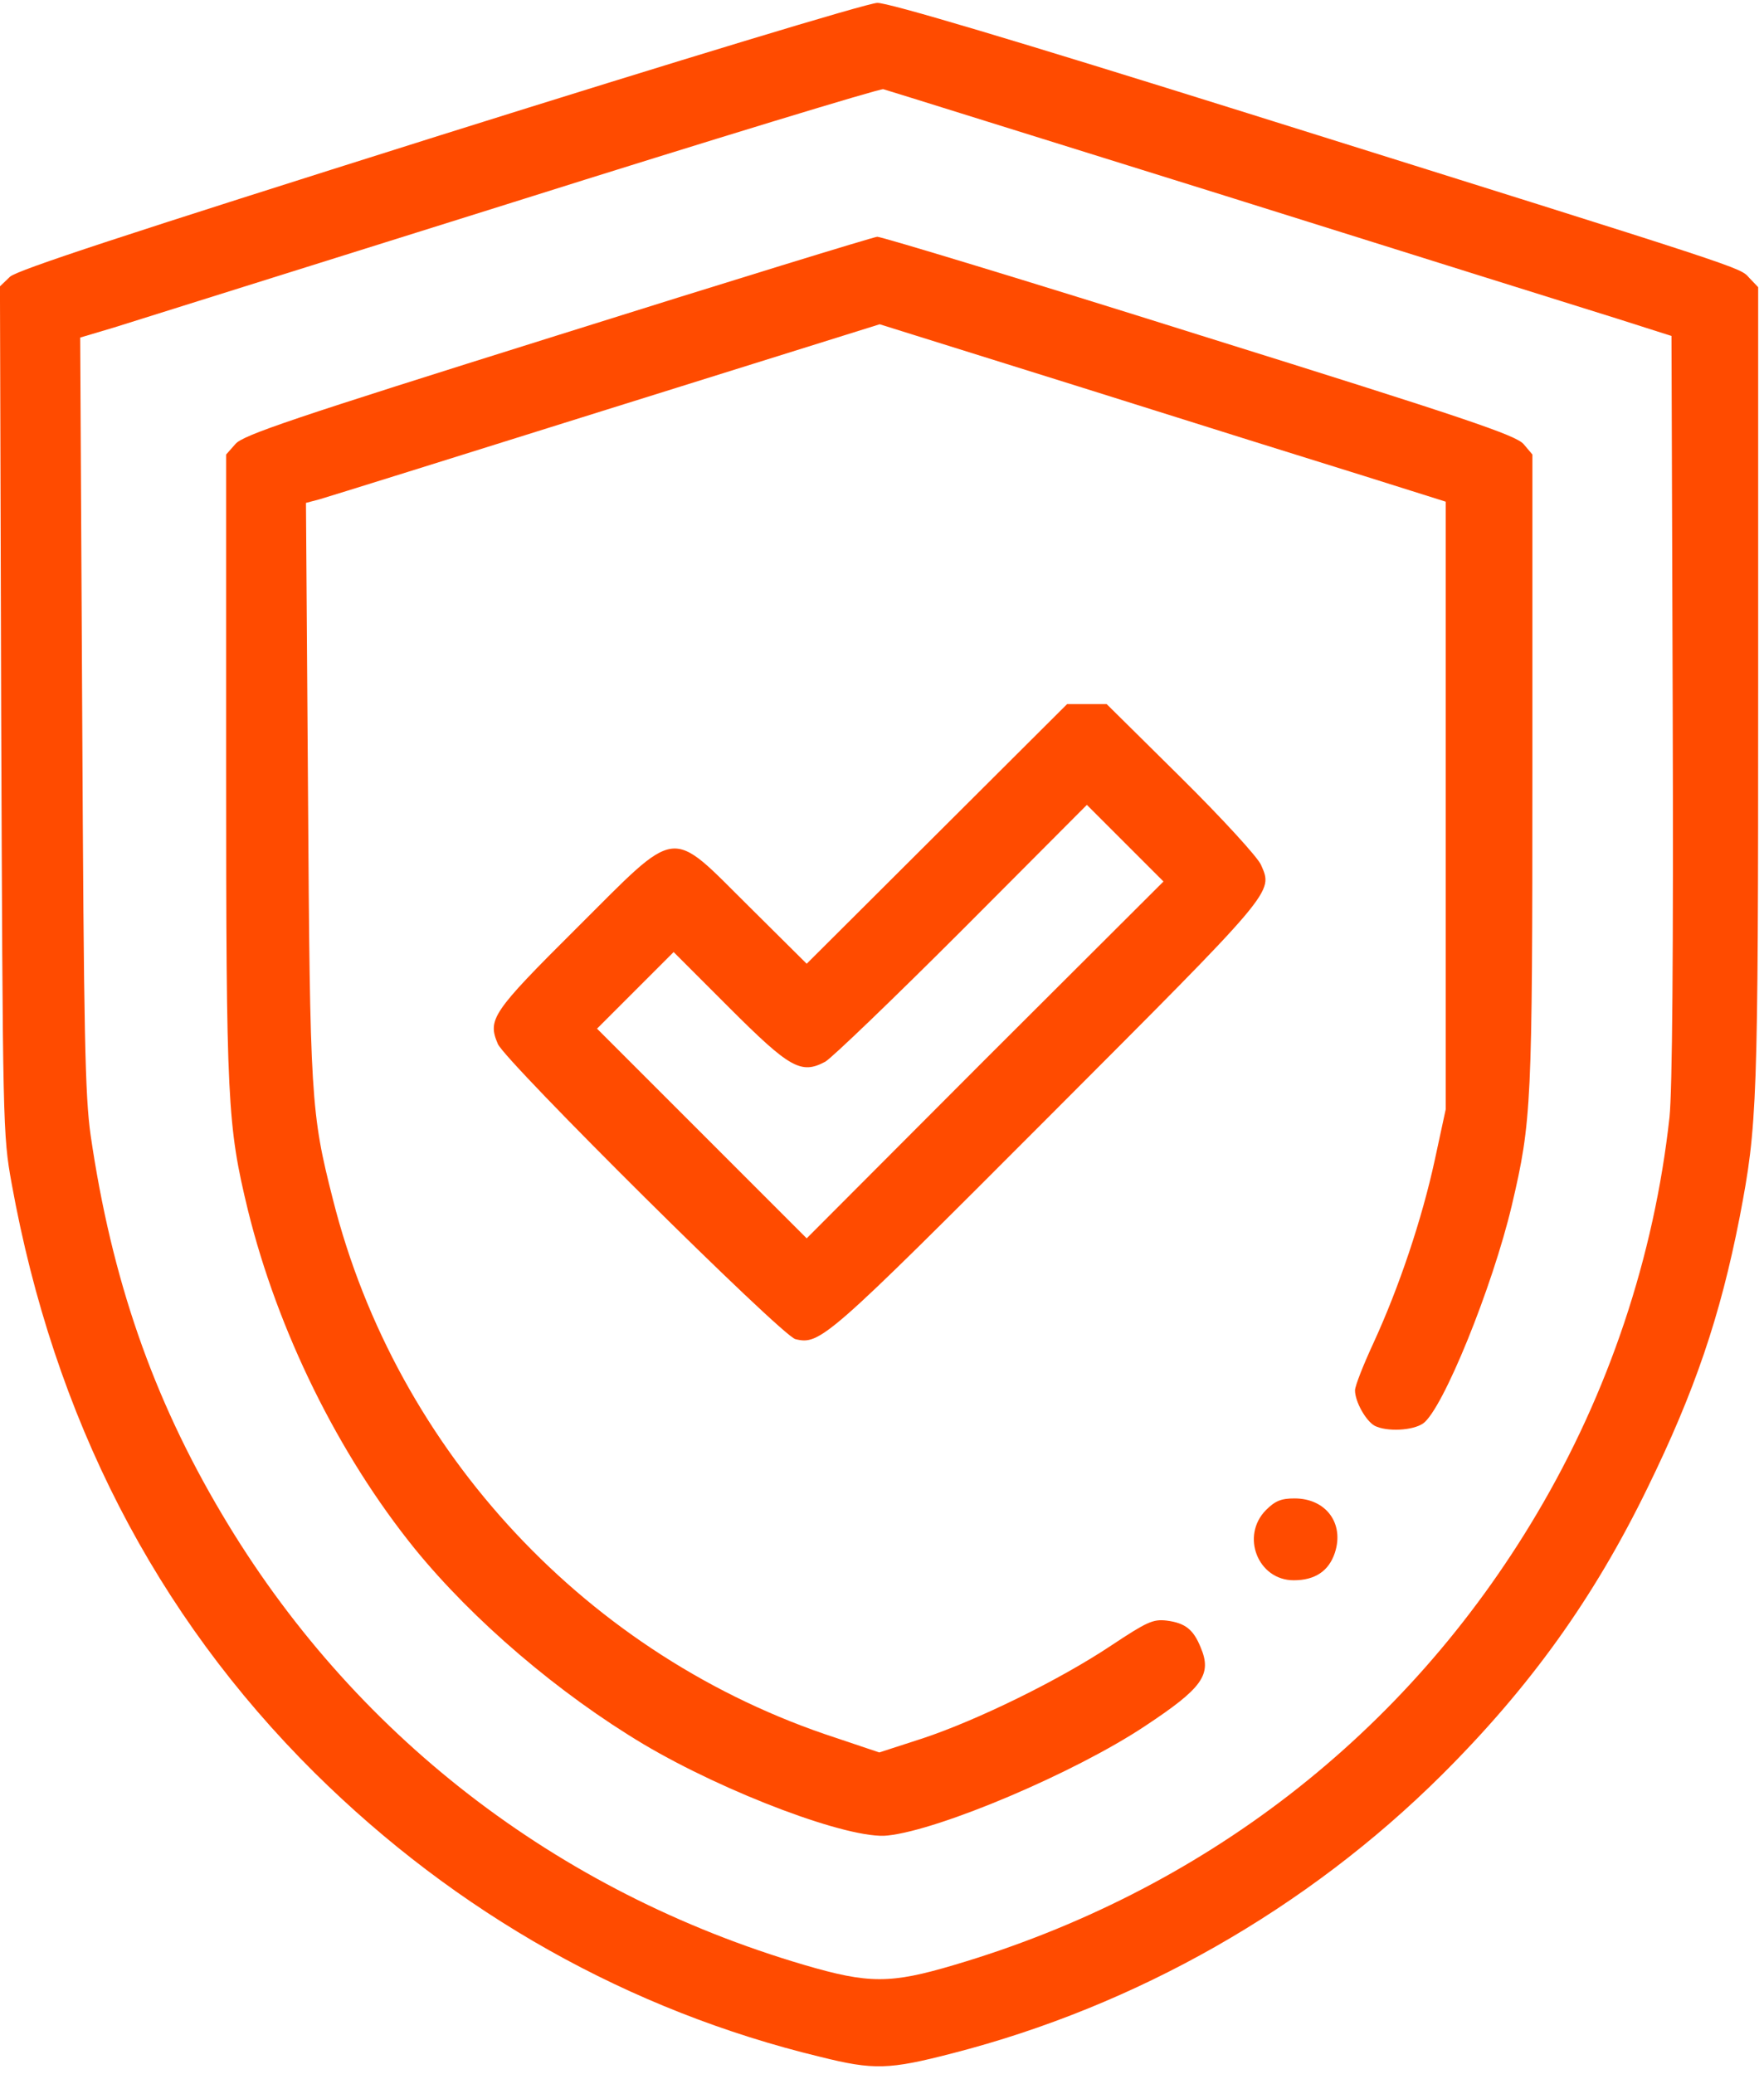 <svg width="171" height="201" viewBox="0 0 171 201" fill="none" xmlns="http://www.w3.org/2000/svg">
<path d="M42.713 13.101C11.838 22.832 1.755 26.154 0.973 26.819L-0.004 27.756L0.113 68.832C0.27 109.361 0.27 109.947 1.129 114.715C5.233 137.383 15.043 156.494 30.48 171.814C44.237 185.454 61.043 194.912 79.529 199.368C84.688 200.657 86.173 200.618 92.348 199.016C110.13 194.443 126.701 185.024 139.755 172.049C148.314 163.529 154.489 154.931 159.687 144.261C164.299 134.842 166.761 127.573 168.637 117.998C170.357 109.009 170.435 107.25 170.435 66.644V27.835L169.575 26.936C168.598 25.881 170.005 26.349 120.995 10.99C98.406 3.916 86.095 0.242 85.04 0.282C84.141 0.282 65.85 5.831 42.713 13.101ZM118.846 19.002C136.785 24.63 153.864 29.984 156.756 30.883L162.032 32.564L162.149 68.481C162.227 92.672 162.11 105.687 161.837 108.305C160.351 121.828 155.935 134.999 148.978 146.724C136.316 168.102 116.579 183.344 92.504 190.457C86.329 192.294 84.219 192.294 77.966 190.457C53.93 183.383 34.115 168.063 21.491 146.724C14.808 135.468 10.822 123.978 8.79 110.064C8.242 106.195 8.125 100.489 7.969 69.145L7.774 32.72L11.056 31.743C12.815 31.196 30.207 25.724 49.67 19.627C69.133 13.491 85.313 8.567 85.626 8.645C85.938 8.723 100.907 13.413 118.846 19.002Z" fill="#FF4B00"/>
<path d="M53.969 32.524C28.41 40.536 23.524 42.178 22.821 43.038L21.922 44.054V74.303C21.922 106.898 22.039 109.048 24.032 117.294C26.924 129.019 32.787 140.939 40.212 150.123C45.879 157.08 54.165 164.154 62.411 169.078C70.384 173.807 82.421 178.341 86.056 177.911C91.137 177.364 104.23 171.814 111.03 167.281C116.58 163.607 117.518 162.317 116.384 159.66C115.681 157.94 114.899 157.315 113.101 157.08C111.772 156.924 111.186 157.197 107.708 159.503C102.666 162.864 94.733 166.734 89.456 168.492L85.236 169.86L81.054 168.453C57.057 160.637 38.454 140.744 32.279 116.278C30.129 107.836 30.051 106.547 29.856 76.57L29.66 48.744L30.989 48.392C31.692 48.196 44.199 44.288 58.777 39.715L85.275 31.43L104.894 37.566C115.681 40.966 128.031 44.835 132.33 46.164L140.146 48.626V78.094V107.524L139.091 112.409C137.84 118.193 135.613 124.798 133.151 130.152C132.174 132.263 131.353 134.334 131.353 134.764C131.353 135.858 132.408 137.734 133.268 138.203C134.44 138.79 136.942 138.672 137.958 137.969C139.873 136.601 144.68 124.759 146.556 116.825C148.471 108.657 148.549 107.133 148.549 74.616V44.054L147.689 43.038C146.908 42.178 142.218 40.575 116.306 32.485C99.54 27.209 85.47 22.949 85.04 22.949C84.61 22.988 70.619 27.287 53.969 32.524Z" fill="#FF4B00"/>
<path d="M90.823 80.829L78.199 93.413L72.61 87.864C64.794 80.125 65.927 79.969 55.883 89.974C47.676 98.142 47.246 98.807 48.262 101.191C49.044 102.95 75.776 129.487 77.105 129.799C79.489 130.385 80.153 129.799 101.531 108.382C123.73 86.144 123.417 86.535 122.245 83.838C121.932 83.096 118.454 79.305 114.468 75.357L107.276 68.244H105.361H103.446L90.823 80.829ZM95.474 102.715L78.199 120.029L68.038 109.867L57.876 99.706L61.589 95.993L65.302 92.28L70.695 97.674C76.558 103.536 77.652 104.161 79.997 102.911C80.622 102.559 86.563 96.853 93.246 90.17L105.361 78.015L109.074 81.728L112.787 85.441L95.474 102.715Z" fill="#FF4B00"/>
<path d="M122.715 146.372C120.253 148.873 121.934 153.172 125.412 153.172C127.483 153.172 128.812 152.273 129.398 150.514C130.336 147.661 128.539 145.238 125.49 145.238C124.2 145.238 123.614 145.473 122.715 146.372Z" fill="#FF4B00"/>
</svg>
